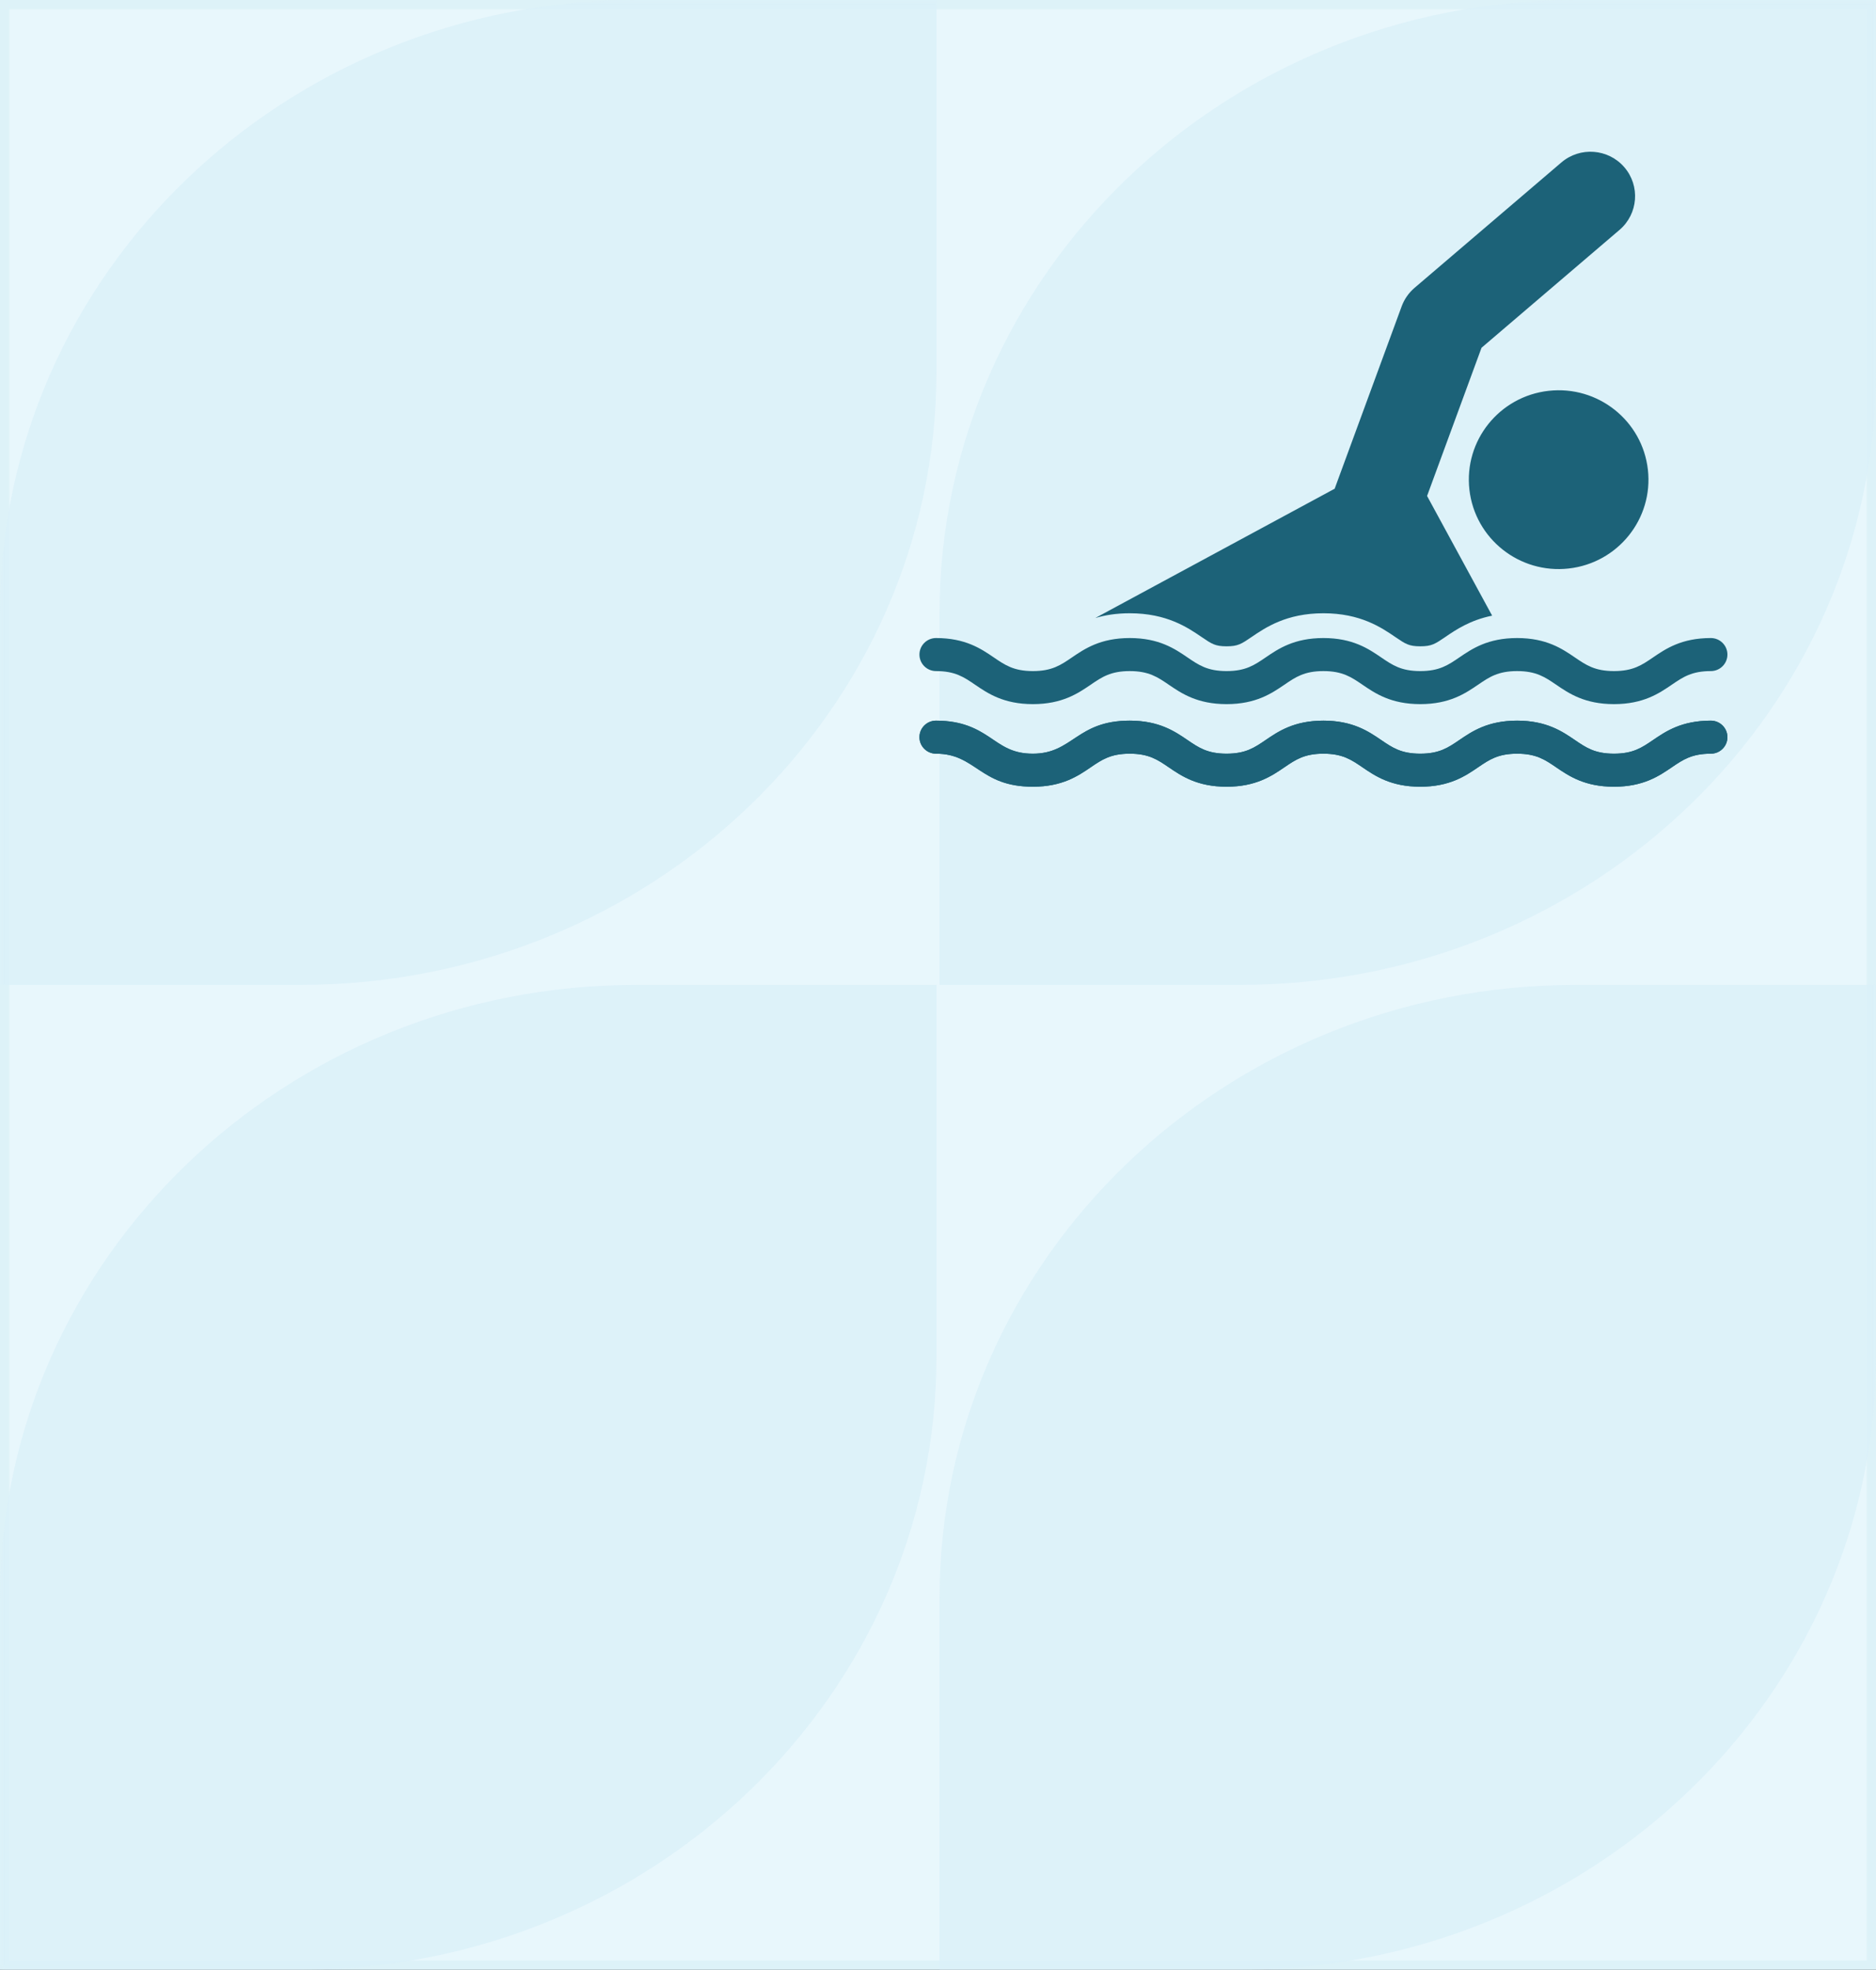 <svg width="202" height="212" viewBox="0 0 202 212" fill="none" xmlns="http://www.w3.org/2000/svg">
<rect x="0" y="0" width="202" height="212" fill="#333333" stroke="none"/>
<rect x="0.5" y="0.5" width="201" height="211" fill="#E8F7FC" stroke="#DDF2F8"/>
<mask id="mask0_364_195180" style="mask-type:alpha" maskUnits="userSpaceOnUse" x="0" y="0" width="202" height="212">
<rect x="0.5" y="0.5" width="201" height="211" fill="#E8F7FC" stroke="#DDF2F8"/>
</mask>
<g mask="url(#mask0_364_195180)">
<path d="M0 66.026V106H32.335C70.197 106 100.836 76.415 100.836 39.974V0H68.501C30.639 0 0 29.532 0 66.026Z" fill="#DAF0F8" fill-opacity="0.82"/>
<path d="M169.664 0C131.803 0 101.164 29.585 101.164 66.026V106H133.499C171.36 106 202 76.415 202 39.974V0H169.664Z" fill="#DAF0F8" fill-opacity="0.82"/>
<path d="M0 172.026V212H32.335C70.197 212 100.836 182.415 100.836 145.974V106H68.501C30.639 106 0 135.585 0 172.026Z" fill="#DAF0F8" fill-opacity="0.82"/>
<path d="M101.164 172.026V212H133.499C171.36 212 202 182.415 202 145.974V106H169.664C131.803 106 101.164 135.585 101.164 172.026Z" fill="#DAF0F8" fill-opacity="0.82"/>
</g>
<mask id="mask1_364_195180" style="mask-type:alpha" maskUnits="userSpaceOnUse" x="86" y="16" width="100" height="84">
<rect x="86" y="16" width="100" height="84" fill="#D9D9D9"/>
</mask>
<g mask="url(#mask1_364_195180)">
</g>
<g clip-path="url(#clip0_364_195180)">
<path d="M129.385 68.559C130.481 69.306 130.851 69.558 132.074 69.558C133.297 69.558 133.666 69.306 134.762 68.559C136.255 67.541 138.511 66.002 142.502 66.002C146.493 66.002 148.748 67.541 150.241 68.559C151.337 69.306 151.707 69.558 152.93 69.558C154.153 69.558 154.522 69.306 155.619 68.559C156.737 67.796 158.283 66.741 160.667 66.26L153.661 53.378L159.524 37.429L174.383 24.742C176.398 23.022 176.63 20.003 174.901 17.998C173.172 15.994 170.138 15.763 168.123 17.483L152.31 30.983C151.686 31.517 151.209 32.201 150.926 32.97L143.751 52.488L143.715 52.595L117.936 66.514C118.974 66.206 120.195 66.002 121.646 66.002C125.637 66.002 127.893 67.541 129.385 68.559Z" fill="#1C6278"/>
<path d="M168.912 61.185C174.219 60.59 178.036 55.827 177.438 50.547C176.84 45.266 172.054 41.468 166.747 42.063C161.44 42.658 157.622 47.421 158.22 52.701C158.818 57.981 163.605 61.78 168.912 61.185Z" fill="#1C6278"/>
<path d="M104.992 73.692C106.357 74.622 108.056 75.781 111.216 75.781C114.377 75.781 116.076 74.622 117.441 73.692C118.642 72.872 119.591 72.225 121.645 72.225C123.698 72.225 124.647 72.872 125.848 73.692C127.213 74.622 128.912 75.781 132.073 75.781C135.233 75.781 136.932 74.622 138.297 73.692C139.498 72.872 140.447 72.225 142.5 72.225C144.554 72.225 145.503 72.872 146.704 73.692C148.069 74.622 149.768 75.781 152.928 75.781C156.089 75.781 157.788 74.622 159.153 73.692C160.354 72.872 161.303 72.225 163.357 72.225C165.411 72.225 166.36 72.872 167.561 73.692C168.926 74.623 170.625 75.781 173.786 75.781C176.947 75.781 178.646 74.622 180.01 73.692C181.212 72.872 182.161 72.225 184.215 72.225C185.202 72.225 186.002 71.429 186.002 70.447C186.002 69.465 185.202 68.669 184.215 68.669C181.054 68.669 179.355 69.828 177.99 70.758C176.789 71.578 175.839 72.225 173.786 72.225C171.732 72.225 170.783 71.578 169.581 70.758C168.216 69.828 166.518 68.669 163.357 68.669C160.196 68.669 158.497 69.828 157.132 70.758C155.931 71.578 154.982 72.225 152.928 72.225C150.875 72.225 149.926 71.578 148.725 70.758C147.36 69.828 145.661 68.669 142.5 68.669C139.34 68.669 137.641 69.828 136.276 70.758C135.075 71.578 134.126 72.225 132.073 72.225C130.019 72.225 129.07 71.578 127.869 70.758C126.504 69.828 124.805 68.669 121.645 68.669C118.484 68.669 116.785 69.828 115.42 70.758C114.219 71.578 113.27 72.225 111.216 72.225C109.163 72.225 108.214 71.578 107.013 70.758C105.648 69.828 103.949 68.669 100.789 68.669C99.802 68.669 99.002 69.465 99.002 70.447C99.002 71.429 99.802 72.225 100.789 72.225C102.842 72.225 103.791 72.872 104.992 73.692Z" fill="#1C6278"/>
<path d="M159.153 82.581C157.788 83.512 156.089 84.67 152.928 84.67C149.768 84.67 148.069 83.512 146.704 82.581C145.503 81.761 144.554 81.115 142.5 81.115C140.447 81.115 139.498 81.761 138.297 82.581C136.932 83.512 135.233 84.67 132.073 84.67C128.912 84.67 127.213 83.512 125.848 82.581C124.647 81.761 123.698 81.115 121.645 81.115C119.591 81.115 118.642 81.762 117.441 82.581C116.076 83.512 114.377 84.67 111.216 84.67C105.449 84.67 105.148 81.115 100.789 81.115C99.802 81.115 99.002 80.318 99.002 79.337C99.002 78.355 99.802 77.559 100.789 77.559C106.556 77.559 106.857 81.114 111.216 81.114C115.482 81.114 115.948 77.559 121.645 77.559C124.805 77.559 126.504 78.717 127.869 79.648C129.07 80.467 130.019 81.114 132.073 81.114C134.126 81.114 135.075 80.467 136.276 79.648C137.641 78.717 139.34 77.559 142.5 77.559C145.661 77.559 147.36 78.717 148.725 79.648C149.926 80.467 150.875 81.114 152.928 81.114C154.982 81.114 155.931 80.467 157.132 79.648C158.497 78.717 160.196 77.559 163.357 77.559C166.518 77.559 168.216 78.717 169.581 79.648C170.783 80.467 171.732 81.114 173.786 81.114C175.839 81.114 176.789 80.467 177.99 79.648C179.355 78.717 181.054 77.559 184.215 77.559C185.202 77.559 186.002 78.355 186.002 79.337C186.002 80.318 185.202 81.115 184.215 81.115C182.161 81.115 181.212 81.762 180.01 82.581C178.645 83.512 176.947 84.67 173.786 84.67C170.625 84.67 168.926 83.512 167.561 82.581C166.36 81.762 165.411 81.115 163.357 81.115C161.303 81.115 160.354 81.762 159.153 82.581Z" fill="#1C6278"/>
<path d="M167.561 82.581C168.926 83.512 170.625 84.67 173.786 84.67C176.947 84.67 178.645 83.512 180.01 82.581C181.212 81.762 182.161 81.115 184.215 81.115C185.201 81.115 186.002 80.318 186.002 79.337C186.002 78.355 185.201 77.559 184.215 77.559C181.054 77.559 179.355 78.717 177.99 79.648C176.788 80.467 175.839 81.114 173.786 81.114C171.732 81.114 170.783 80.467 169.581 79.648C168.216 78.717 166.517 77.559 163.357 77.559C160.196 77.559 158.497 78.717 157.132 79.648C155.931 80.467 154.982 81.114 152.928 81.114C150.875 81.114 149.926 80.467 148.724 79.648C147.359 78.717 145.661 77.559 142.5 77.559C139.34 77.559 137.641 78.717 136.276 79.648C135.075 80.467 134.126 81.114 132.072 81.114C130.019 81.114 129.07 80.467 127.869 79.648C126.504 78.717 124.805 77.559 121.644 77.559C115.877 77.559 115.576 81.114 111.216 81.114C109.163 81.114 108.214 80.467 107.013 79.648C105.648 78.717 103.949 77.559 100.788 77.559C99.802 77.559 99.002 78.355 99.002 79.337C99.002 80.318 99.802 81.115 100.789 81.115C105.054 81.115 105.52 84.67 111.216 84.67C114.377 84.67 116.076 83.512 117.441 82.581C118.642 81.761 119.591 81.115 121.645 81.115C123.698 81.115 124.647 81.761 125.848 82.581C127.213 83.512 128.912 84.67 132.073 84.67C135.233 84.67 136.932 83.512 138.297 82.581C139.498 81.761 140.447 81.115 142.5 81.115C144.554 81.115 145.503 81.762 146.704 82.581C148.069 83.512 149.768 84.67 152.928 84.67C156.089 84.67 157.788 83.512 159.153 82.581C160.354 81.761 161.303 81.115 163.357 81.115C165.411 81.115 166.36 81.762 167.561 82.581Z" fill="#1C6278"/>
</g>
<defs>
<clipPath id="clip0_364_195180">
<rect width="87" height="69" fill="white" transform="translate(99 16)"/>
</clipPath>
</defs>
</svg>
